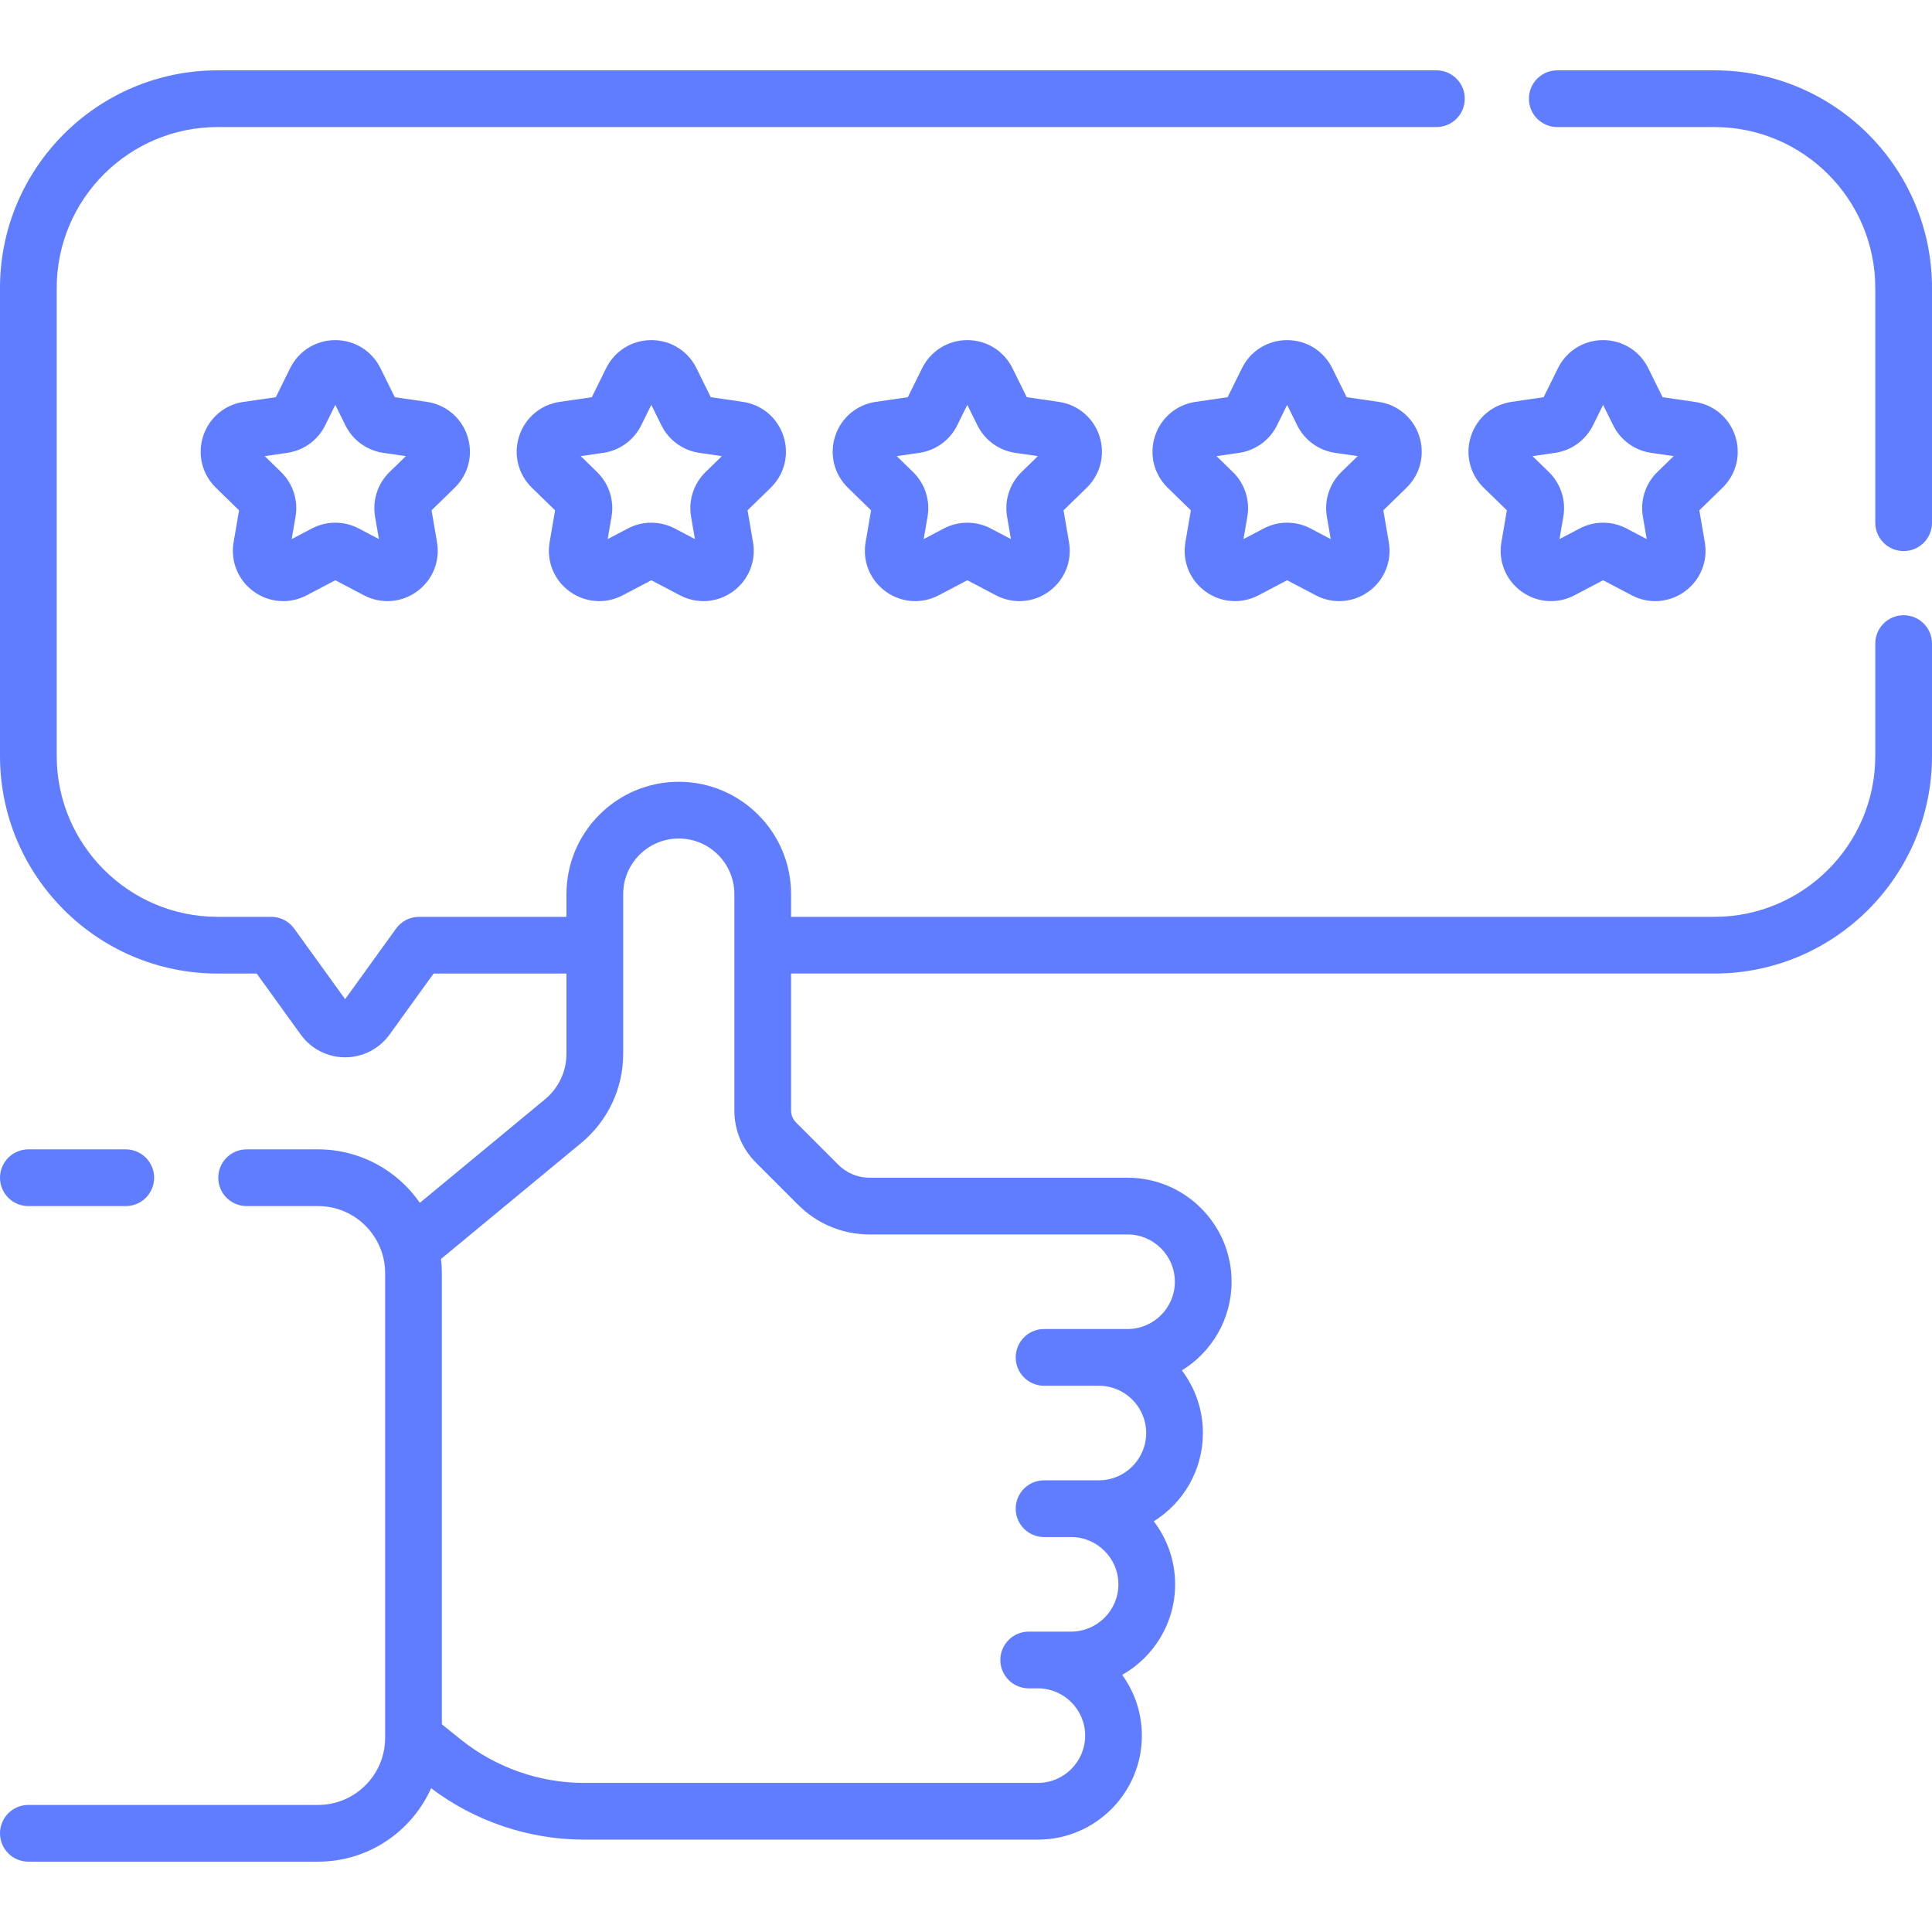 <svg width="512" height="512" viewBox="0 0 512 512" fill="none" xmlns="http://www.w3.org/2000/svg">
<g clip-path="url(#clip0)">
<path d="M7.516 319.627H33.328C37.479 319.627 40.844 316.263 40.844 312.111C40.844 307.959 37.479 304.595 33.328 304.595H7.516C3.365 304.595 0 307.959 0 312.111C0 316.263 3.365 319.627 7.516 319.627Z" fill="#617DFF"/>
<path d="M504.484 163.041C500.332 163.041 496.968 166.406 496.968 170.558V200.343C496.968 223.848 477.845 242.97 454.341 242.97H209.644V236.943C209.644 220.531 196.292 207.18 179.881 207.18C163.469 207.18 150.118 220.531 150.118 236.943V242.97H111.056C108.641 242.97 106.374 244.129 104.961 246.088L91.464 264.795L77.967 246.088C76.554 244.129 74.287 242.97 71.872 242.97H57.66C34.156 242.97 15.032 223.848 15.032 200.342V76.299C15.032 52.795 34.156 33.672 57.66 33.672H380.664C384.816 33.672 388.18 30.308 388.18 26.156C388.18 22.004 384.816 18.64 380.664 18.64H57.66C25.867 18.64 0 44.506 0 76.299V200.342C0 232.135 25.867 258.001 57.66 258.001H68.027L79.708 274.191C82.425 277.957 86.82 280.205 91.464 280.205C96.109 280.205 100.504 277.957 103.221 274.191L114.902 258.001H150.118V279.243C150.118 283.934 148.045 288.339 144.43 291.329L111.268 318.762C105.341 310.21 95.463 304.594 84.293 304.594H65.359C61.208 304.594 57.843 307.958 57.843 312.11C57.843 316.262 61.208 319.626 65.359 319.626H84.294C94.093 319.626 102.065 327.598 102.065 337.397V460.555C102.065 470.354 94.093 478.326 84.294 478.326H7.516C3.365 478.326 0 481.691 0 485.843C0 489.995 3.365 493.359 7.516 493.359H84.294C97.632 493.359 109.127 485.353 114.249 473.899C125.883 482.691 140.201 487.522 154.807 487.522H275.044C290.243 487.522 302.608 475.158 302.608 459.959C302.608 453.952 300.671 448.392 297.396 443.858C305.76 439.12 311.42 430.142 311.42 419.863C311.42 413.59 309.31 407.801 305.766 403.163C313.573 398.291 318.781 389.628 318.781 379.768C318.781 373.541 316.704 367.792 313.208 363.171C321.105 358.319 326.383 349.601 326.383 339.672C326.383 324.474 314.018 312.108 298.819 312.108H230.462C227.324 312.108 224.375 310.886 222.157 308.668L210.961 297.47C210.113 296.623 209.646 295.494 209.646 294.295V257.999H454.342C486.135 257.999 512.001 232.132 512.001 200.34V170.558C512 166.406 508.636 163.041 504.484 163.041V163.041ZM211.527 319.3C216.584 324.357 223.309 327.142 230.462 327.142H298.819C305.729 327.142 311.35 332.763 311.35 339.674C311.35 346.584 305.729 352.205 298.819 352.205H276.69C272.538 352.205 269.173 355.57 269.173 359.722C269.173 363.874 272.538 367.238 276.69 367.238H291.217C298.128 367.238 303.749 372.859 303.749 379.77C303.749 386.68 298.128 392.301 291.217 392.301H276.69C272.538 392.301 269.173 395.665 269.173 399.817C269.173 403.969 272.538 407.333 276.69 407.333H283.857C290.767 407.333 296.388 412.954 296.388 419.865C296.388 426.775 290.767 432.396 283.857 432.396H272.62C268.468 432.396 265.104 435.761 265.104 439.912C265.104 444.064 268.468 447.429 272.62 447.429H275.044C281.955 447.429 287.576 453.05 287.576 459.961C287.576 466.871 281.955 472.492 275.044 472.492H154.807C142.945 472.492 131.321 468.397 122.078 460.963L117.097 456.956V337.398C117.097 336.125 117.017 334.871 116.875 333.635L154.013 302.912C161.09 297.056 165.15 288.43 165.15 279.244V236.943C165.15 228.82 171.758 222.212 179.881 222.212C188.003 222.212 194.612 228.82 194.612 236.943V294.297C194.612 299.512 196.642 304.415 200.33 308.101L211.527 319.3Z" fill="#617DFF"/>
<path d="M454.341 18.64H412.694C408.542 18.64 405.178 22.004 405.178 26.156C405.178 30.308 408.542 33.672 412.694 33.672H454.341C477.845 33.672 496.968 52.795 496.968 76.299V138.527C496.968 142.679 500.332 146.043 504.484 146.043C508.636 146.043 512 142.679 512 138.527V76.299C512 44.506 486.133 18.64 454.341 18.64V18.64Z" fill="#617DFF"/>
<path d="M291.366 115.577C289.785 110.711 285.657 107.23 280.592 106.495L272.11 105.263L268.317 97.577C266.052 92.987 261.467 90.136 256.349 90.136C251.232 90.136 246.645 92.987 244.38 97.576L240.587 105.263L232.104 106.495C227.041 107.23 222.912 110.711 221.33 115.577C219.749 120.444 221.043 125.687 224.708 129.26L230.846 135.242L229.397 143.69C228.532 148.734 230.566 153.735 234.706 156.744C237.045 158.443 239.782 159.307 242.538 159.307C244.66 159.307 246.792 158.795 248.761 157.76L256.348 153.771L263.933 157.759C268.464 160.142 273.848 159.752 277.987 156.745C282.128 153.736 284.164 148.736 283.299 143.69L281.851 135.242L287.988 129.259C291.653 125.687 292.948 120.445 291.366 115.577V115.577ZM270.725 125.095C267.578 128.161 266.143 132.578 266.885 136.91L267.907 142.864L262.558 140.052C260.615 139.03 258.482 138.52 256.35 138.52C254.217 138.52 252.084 139.031 250.137 140.052L244.791 142.864L245.812 136.91C246.555 132.581 245.121 128.164 241.973 125.096L237.646 120.88L243.625 120.011C247.972 119.379 251.729 116.649 253.674 112.71L256.348 107.292L259.022 112.711C260.967 116.65 264.724 119.379 269.071 120.011L275.049 120.879L270.725 125.095Z" fill="#617DFF"/>
<path d="M207.621 115.577C206.039 110.711 201.911 107.23 196.846 106.495L188.365 105.263L184.572 97.577C182.308 92.987 177.722 90.136 172.604 90.136C167.487 90.136 162.9 92.987 160.635 97.576L156.842 105.263L148.36 106.495C143.296 107.23 139.168 110.711 137.587 115.577C136.005 120.444 137.299 125.687 140.964 129.259L147.102 135.242L145.653 143.691C144.788 148.735 146.823 153.736 150.964 156.744C153.303 158.444 156.039 159.307 158.795 159.307C160.917 159.307 163.049 158.795 165.019 157.76L172.605 153.771L180.192 157.76C184.721 160.14 190.108 159.752 194.247 156.744C198.387 153.736 200.422 148.735 199.557 143.691L198.108 135.242L204.246 129.259C207.908 125.687 209.202 120.445 207.621 115.577V115.577ZM186.979 125.096C183.832 128.163 182.397 132.58 183.14 136.909L184.161 142.864L178.813 140.052C176.868 139.03 174.737 138.52 172.603 138.52C170.471 138.52 168.337 139.031 166.392 140.052L161.044 142.864L162.065 136.91C162.808 132.58 161.374 128.162 158.227 125.097L153.901 120.88L159.88 120.011C164.227 119.379 167.983 116.649 169.929 112.71L172.603 107.292L175.277 112.709C177.221 116.649 180.977 119.379 185.327 120.011L191.305 120.88L186.979 125.096Z" fill="#617DFF"/>
<path d="M123.876 115.577C122.295 110.711 118.167 107.23 113.102 106.495L104.62 105.263L100.826 97.576C98.561 92.987 93.975 90.136 88.858 90.136C83.741 90.136 79.154 92.987 76.89 97.576L73.097 105.263L64.614 106.495C59.55 107.23 55.422 110.711 53.841 115.577C52.259 120.444 53.553 125.687 57.218 129.26L63.357 135.242L61.907 143.69C61.043 148.734 63.077 153.735 67.217 156.744C69.556 158.444 72.294 159.307 75.05 159.307C77.171 159.307 79.303 158.795 81.273 157.76L88.86 153.771L96.446 157.76C100.976 160.14 106.361 159.752 110.501 156.744C114.641 153.736 116.677 148.735 115.812 143.69L114.363 135.242L120.501 129.259C124.164 125.687 125.459 120.445 123.876 115.577V115.577ZM103.234 125.097C100.089 128.164 98.654 132.579 99.395 136.91L100.418 142.864L95.069 140.052C91.182 138.009 86.539 138.008 82.648 140.052L77.301 142.864L78.322 136.91C79.064 132.581 77.63 128.164 74.483 125.096L70.156 120.88L76.135 120.011C80.484 119.379 84.24 116.649 86.184 112.71L88.858 107.292L91.531 112.711C93.477 116.65 97.233 119.378 101.58 120.011L107.559 120.88L103.234 125.097Z" fill="#617DFF"/>
<path d="M376.113 115.577C374.532 110.711 370.403 107.23 365.338 106.495L356.856 105.263L353.063 97.577C350.798 92.988 346.213 90.136 341.096 90.136C341.095 90.136 341.095 90.136 341.095 90.136C335.978 90.136 331.392 92.987 329.127 97.575V97.577L325.334 105.263L316.852 106.495C311.787 107.23 307.659 110.711 306.078 115.578C304.497 120.445 305.79 125.687 309.454 129.26L315.592 135.242L314.144 143.69C313.278 148.734 315.313 153.735 319.453 156.744C323.594 159.75 328.979 160.141 333.509 157.76L341.094 153.771L348.681 157.76C350.651 158.795 352.784 159.307 354.904 159.307C357.66 159.307 360.397 158.444 362.737 156.744C366.877 153.735 368.911 148.734 368.047 143.691L366.597 135.241L372.736 129.259C376.4 125.687 377.694 120.445 376.113 115.577V115.577ZM355.469 125.097C352.323 128.165 350.89 132.582 351.632 136.909L352.654 142.864L347.305 140.051C345.362 139.03 343.229 138.52 341.096 138.52C338.964 138.52 336.83 139.031 334.885 140.052L329.539 142.864L330.561 136.908C331.302 132.58 329.867 128.163 326.721 125.096L322.395 120.88L328.375 120.011C332.722 119.378 336.478 116.649 338.424 112.709L341.097 107.292L343.772 112.711C345.716 116.65 349.473 119.379 353.82 120.011L359.799 120.88L355.469 125.097Z" fill="#617DFF"/>
<path d="M399.337 135.241L397.889 143.69C397.023 148.734 399.057 153.735 403.197 156.744C407.338 159.75 412.724 160.141 417.254 157.76L424.839 153.771L432.425 157.76C434.396 158.795 436.528 159.307 438.649 159.307C441.405 159.307 444.142 158.444 446.482 156.744C450.622 153.735 452.656 148.734 451.791 143.691L450.342 135.241L456.48 129.259C460.144 125.687 461.439 120.444 459.858 115.577C458.276 110.711 454.147 107.23 449.082 106.495L440.6 105.263L436.808 97.575C434.542 92.986 429.955 90.136 424.838 90.136C419.721 90.136 415.135 92.988 412.871 97.577L409.078 105.263L400.597 106.495C395.532 107.23 391.403 110.711 389.822 115.577C388.24 120.444 389.535 125.687 393.199 129.26L399.337 135.241ZM412.118 120.011C416.467 119.378 420.223 116.649 422.165 112.71L424.839 107.292L427.514 112.711C429.458 116.65 433.214 119.378 437.562 120.011L443.541 120.88L439.214 125.097C436.067 128.165 434.634 132.582 435.377 136.909L436.399 142.864L431.049 140.051C427.162 138.009 422.52 138.008 418.629 140.052L413.281 142.864L414.302 136.912C415.046 132.582 413.613 128.164 410.465 125.096L406.139 120.88L412.118 120.011Z" fill="#617DFF"/>
</g>
<defs>
<clipPath id="clip0">
<rect width="512" height="512" fill="white"/>
</clipPath>
</defs>
</svg>
